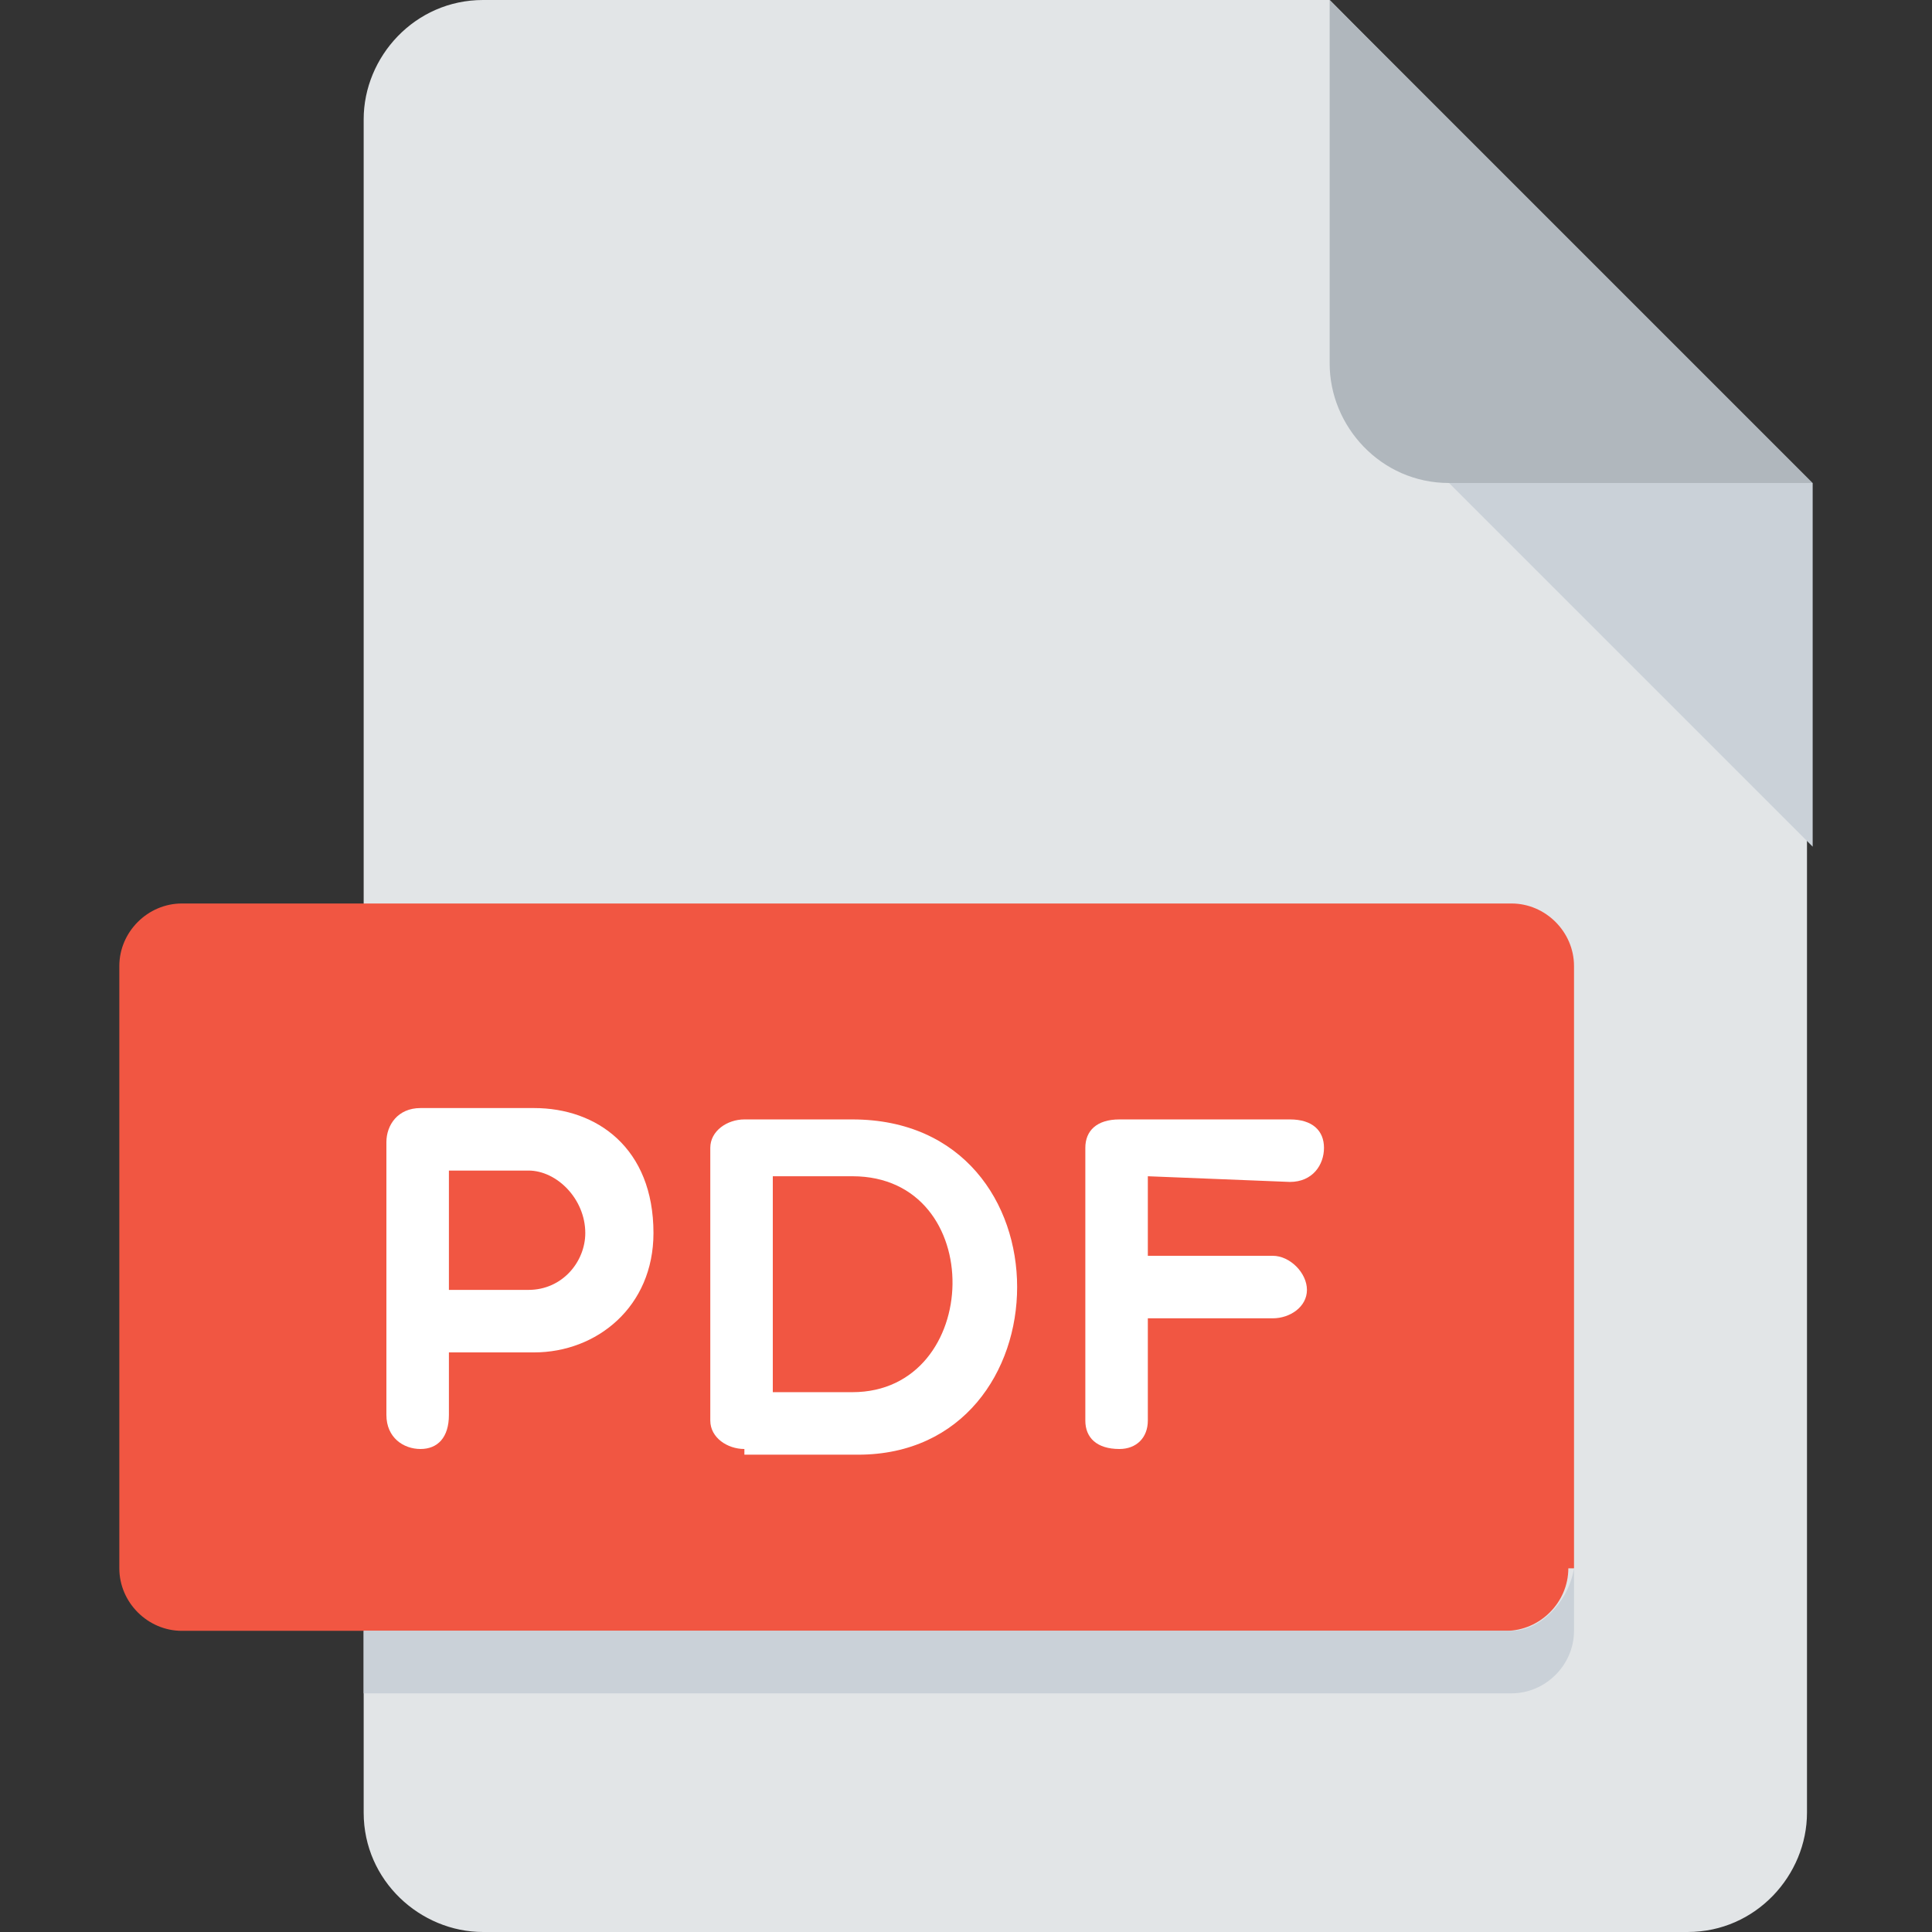 <?xml version="1.0" encoding="utf-8"?>
<!-- Generator: Adobe Illustrator 27.6.1, SVG Export Plug-In . SVG Version: 6.00 Build 0)  -->
<svg version="1.1" id="Layer_1" xmlns="http://www.w3.org/2000/svg" xmlns:xlink="http://www.w3.org/1999/xlink" x="0px" y="0px"
	 viewBox="0 0 34 34" style="enable-background:new 0 0 34 34;" xml:space="preserve">
<rect x="0" y="0" width="34" height="34" fill="#333333" stroke="none"/>
<style type="text/css">
	.st0{fill:#E2E5E7;}
	.st1{fill:#B0B7BD;}
	.st2{fill:#CAD1D8;}
	.st3{fill:#F15642;}
	.st4{fill:#FFFFFF;}
</style>
<path class="st0" d="M8.5,0C7.3,0,6.4,1,6.4,2.1v29.8c0,1.2,1,2.1,2.1,2.1h21.2c1.2,0,2.1-1,2.1-2.1V8.5L23.4,0H8.5z"/>
<path class="st1" d="M25.5,8.5h6.4L23.4,0v6.4C23.4,7.5,24.3,8.5,25.5,8.5z"/>
<path class="st2" d="M31.9,14.9l-6.4-6.4h6.4V14.9z"/>
<path class="st3" d="M27.6,27.6c0,0.6-0.5,1.1-1.1,1.1H3.2c-0.6,0-1.1-0.5-1.1-1.1V17c0-0.6,0.5-1.1,1.1-1.1h23.4
	c0.6,0,1.1,0.5,1.1,1.1V27.6z"/>
<path class="st4" d="M6.8,20.1c0-0.3,0.2-0.6,0.6-0.6h2c1.1,0,2.1,0.7,2.1,2.2c0,1.3-1,2.1-2.1,2.1H7.9v1.1c0,0.4-0.2,0.6-0.5,0.6
	c-0.3,0-0.6-0.2-0.6-0.6V20.1z M7.9,20.6v2.1h1.4c0.6,0,1-0.5,1-1c0-0.6-0.5-1.1-1-1.1H7.9z"/>
<path class="st4" d="M13.1,25.5c-0.3,0-0.6-0.2-0.6-0.5v-4.8c0-0.3,0.3-0.5,0.6-0.5H15c3.9,0,3.8,5.9,0.1,5.9H13.1z M13.6,20.7v3.8
	H15c2.3,0,2.4-3.8,0-3.8H13.6z"/>
<path class="st4" d="M20.2,20.7v1.4h2.2c0.3,0,0.6,0.3,0.6,0.6c0,0.3-0.3,0.5-0.6,0.5h-2.2V25c0,0.3-0.2,0.5-0.5,0.5
	c-0.4,0-0.6-0.2-0.6-0.5v-4.8c0-0.3,0.2-0.5,0.6-0.5h3c0.4,0,0.6,0.2,0.6,0.5c0,0.3-0.2,0.6-0.6,0.6L20.2,20.7L20.2,20.7z"/>
<path class="st2" d="M26.6,28.7H6.4v1.1h20.2c0.6,0,1.1-0.5,1.1-1.1v-1.1C27.6,28.2,27.1,28.7,26.6,28.7z"/>
</svg>
